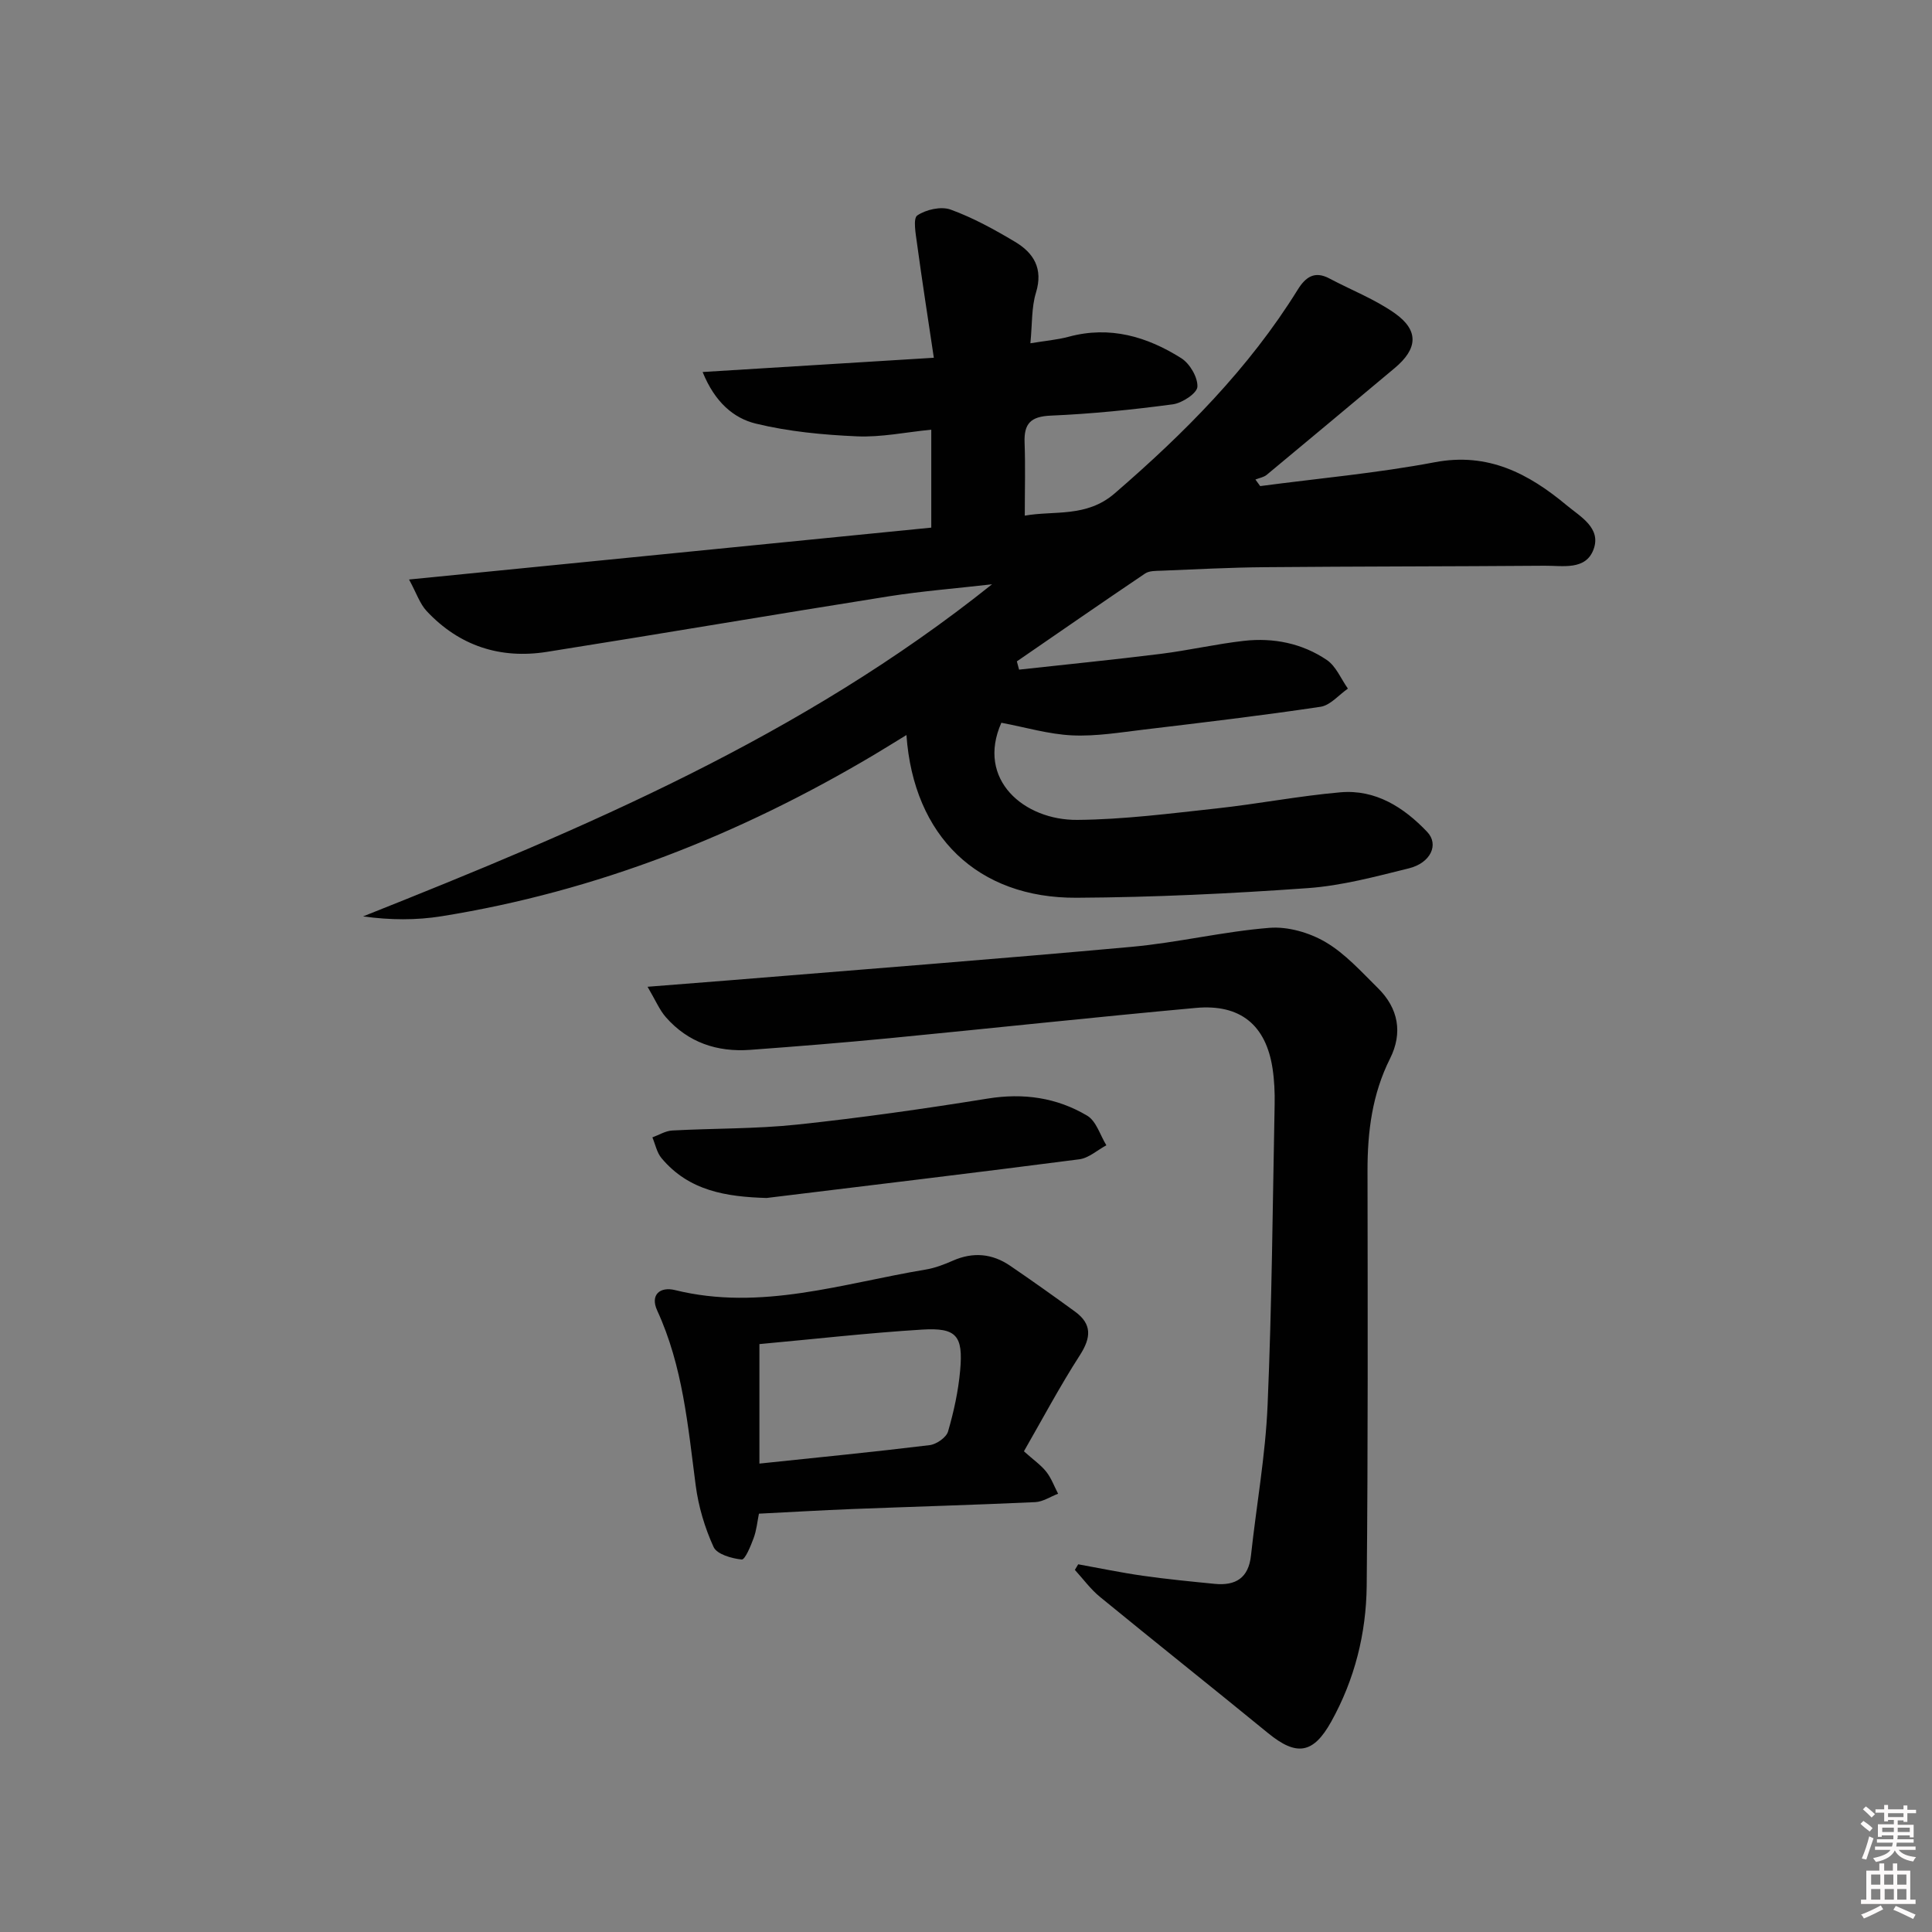<svg enable-background="new 0 0 400 400" viewBox="0 0 400 400" xmlns="http://www.w3.org/2000/svg"><rect x="0" y="0" width="400" height="400" fill="#808080" stroke="none"/><path d="m385.2 377.6.6-.6c.6.4 1.3.9 1.9 1.5l-.6.7c-.8-.6-1.4-1.1-1.9-1.6zm.3 7.1c.6-1.4 1.1-2.9 1.5-4.5.3.1.6.3.9.4-.5 1.4-1 2.9-1.5 4.4l-.9-.2zm.2-10.1.6-.6c.7.5 1.3 1.1 1.9 1.6l-.7.7c-.6-.6-1.2-1.2-1.8-1.7zm8.4-.8h.8v.9h1.8v.7h-1.8v1.8h-.8v-.3h-1.2v.9h3.3v2.6h-.8v-.4h-2.5c0 .3 0 .6-.1.8h3.4v.7h-3.5c0 .3-.1.6-.1.8h4v.7h-3.5c.7.9 1.9 1.3 3.6 1.5-.2.2-.4.5-.6.9-1.9-.3-3.2-1.1-3.8-2.3-.5 1.1-1.8 2-3.9 2.4-.2-.3-.4-.5-.6-.8 1.9-.4 3.1-.9 3.6-1.7h-3.2v-.7h3.5c.1-.2.1-.5.2-.8h-3.3v-.7h3.4c0-.2 0-.5 0-.8h-2.4v.3h-.8v-2.6h3.3v-.9h-1.2v.3h-.8v-1.8h-1.8v-.7h1.8v-.9h.8v.9h3.2zm-4.4 5.5h2.4c0-.3 0-.6 0-.9h-2.4zm1.2-3.1h3.2v-.8h-3.2zm4.4 2.2h-2.4v.9h2.5v-.9z" fill="#fcfafa"/><path d="m389.2 385.8h.9v1.5h1.8v-1.5h.9v1.5h2.7v6h1.1v.9h-11.3v-.9h1.1v-6h2.7v-1.5zm.2 8.7.5.8c-1.2.6-2.5 1.3-4 1.9-.2-.3-.3-.6-.6-.8 1.6-.6 3-1.3 4.1-1.9zm-2-4.3h1.9v-2.1h-1.9zm0 3.1h1.9v-2.2h-1.9zm2.7-3.1h1.9v-2.1h-1.9zm.1 3.1h1.9v-2.2h-1.9zm2.3 1.3c1.4.6 2.7 1.2 4.1 1.8l-.5.9c-1.5-.7-2.8-1.4-4.1-1.9zm2.2-6.5h-1.9v2.1h1.9zm-1.9 5.2h1.9v-2.2h-1.9z" fill="#fcfafa"/><g fill="#010101"><path d="m192.81 109.24c0-7.06 0-13.35 0-20.28-5.28.52-10.36 1.6-15.38 1.38-7.03-.31-14.15-.98-20.96-2.64-4.58-1.12-8.47-4.43-11-10.68 16.04-.99 31.44-1.94 47.87-2.95-1.25-8.36-2.44-15.99-3.48-23.65-.27-1.99-.86-5.21.06-5.82 1.81-1.22 4.92-1.92 6.89-1.21 4.65 1.69 9.08 4.13 13.35 6.68 3.86 2.3 5.85 5.54 4.33 10.51-.95 3.08-.76 6.51-1.16 10.49 2.93-.49 5.51-.7 7.97-1.36 8.51-2.29 16.19-.02 23.27 4.45 1.77 1.12 3.43 3.95 3.34 5.91-.06 1.34-3.15 3.38-5.08 3.64-8.39 1.12-16.84 1.98-25.29 2.34-4.17.18-5.56 1.66-5.41 5.61.18 4.8.04 9.61.04 15.1 6.06-1.09 12.76.44 18.59-4.59 14.44-12.47 27.79-25.86 37.91-42.18 1.61-2.6 3.47-3.98 6.56-2.34 4.52 2.4 9.39 4.28 13.54 7.2 5.06 3.58 4.76 7.37-.03 11.37-8.82 7.36-17.62 14.75-26.47 22.08-.62.52-1.56.66-2.35.98.33.45.66.91.99 1.36 12.06-1.6 24.22-2.68 36.15-4.94 11.06-2.1 19.46 2.38 27.31 8.92 2.79 2.33 7.2 4.68 5.56 9.12-1.62 4.39-6.38 3.36-10.08 3.39-19.33.15-38.66.13-57.99.3-7.15.06-14.29.44-21.44.73-1.13.04-2.48 0-3.34.58-8.9 6-17.71 12.11-26.55 18.19.15.57.31 1.14.46 1.71 9.79-1.08 19.59-2.05 29.37-3.27 5.75-.72 11.43-2.04 17.19-2.69 6.11-.69 12.05.51 17.15 3.96 1.92 1.3 2.94 3.92 4.37 5.93-1.88 1.3-3.63 3.45-5.66 3.76-12.15 1.82-24.35 3.26-36.55 4.72-4.95.59-9.95 1.43-14.89 1.2-4.87-.23-9.68-1.68-14.65-2.61-5.25 11.81 4.76 20.21 15.73 20.11 9.61-.08 19.23-1.33 28.82-2.37 8.56-.93 17.05-2.59 25.63-3.34 7.3-.64 13.15 3.11 17.98 8.19 2.5 2.62.72 6.43-3.78 7.55-6.91 1.71-13.91 3.6-20.97 4.1-15.91 1.13-31.87 1.9-47.82 1.99-20.48.12-33.76-12.72-35.24-33.69-2.39 1.46-4.52 2.79-6.68 4.08-27.84 16.55-57.49 28.29-89.57 33.44-5.25.84-10.63.81-16.25.03 45.74-18.18 90.74-37.19 130.22-68.76-7.56.87-14.5 1.41-21.36 2.49-23.61 3.74-47.18 7.76-70.79 11.5-9.67 1.53-18.16-1.23-24.91-8.45-1.41-1.51-2.1-3.7-3.64-6.53 36.83-3.65 72.32-7.18 108.12-10.74z"/><path d="m223.23 323.87c4.47.81 8.93 1.74 13.43 2.38 4.92.7 9.88 1.18 14.83 1.67 4.31.42 7.01-1.19 7.51-5.86 1.12-10.38 3-20.71 3.44-31.11.89-20.73 1.05-41.5 1.46-62.25.05-2.49-.06-5.01-.43-7.47-1.36-8.99-6.66-13.4-15.9-12.55-21.16 1.93-42.28 4.22-63.43 6.27-9.59.93-19.2 1.7-28.81 2.41-6.84.5-12.87-1.51-17.48-6.77-1.31-1.5-2.11-3.45-3.78-6.29 6.28-.49 11.32-.88 16.36-1.29 27.96-2.29 55.94-4.44 83.88-6.98 9.54-.87 18.96-3.17 28.51-3.93 3.82-.31 8.28.99 11.62 2.95 4.07 2.39 7.4 6.13 10.83 9.51 4.26 4.19 5.19 9.29 2.52 14.61-3.69 7.36-4.67 15.12-4.66 23.2.04 28.64.11 57.29-.17 85.93-.1 9.88-2.48 19.41-7.35 28.16-3.71 6.66-7.16 7.19-13.05 2.38-11.56-9.46-23.26-18.75-34.81-28.21-1.96-1.6-3.49-3.72-5.21-5.6.24-.39.46-.78.69-1.16z"/><path d="m211.99 300.48c1.98 1.77 3.52 2.83 4.63 4.23 1.05 1.33 1.65 3.02 2.45 4.55-1.58.6-3.13 1.66-4.73 1.74-12.62.58-25.26.94-37.89 1.43-6.3.25-12.59.62-19.32.96-.33 1.61-.49 3.42-1.1 5.06-.6 1.64-1.78 4.5-2.47 4.43-2.07-.21-5.13-1.08-5.82-2.59-1.82-3.98-3.13-8.38-3.7-12.73-1.61-12.32-2.67-24.7-7.97-36.22-1.52-3.31.62-5 3.69-4.24 17.8 4.39 34.72-1.4 51.89-4.25 1.94-.32 3.85-1.06 5.67-1.86 4.18-1.83 8.12-1.45 11.82 1.07 4.53 3.09 9.01 6.27 13.44 9.5 3.55 2.59 3.32 5.39 1.01 9-4.17 6.47-7.79 13.29-11.6 19.92zm-54.76 2.54c12.15-1.28 23.71-2.41 35.24-3.82 1.41-.17 3.45-1.58 3.81-2.82 1.2-4.12 2.13-8.39 2.51-12.65.65-7.22-.77-8.89-7.89-8.45-11.21.69-22.39 1.97-33.67 3z"/><path d="m158.71 248.03c-8.33-.25-16.08-1.45-21.76-8.26-.96-1.15-1.27-2.84-1.88-4.29 1.36-.49 2.7-1.34 4.09-1.42 8.64-.47 17.33-.32 25.91-1.23 13.18-1.4 26.32-3.27 39.41-5.38 7.42-1.2 14.31-.21 20.61 3.54 1.88 1.11 2.68 4.03 3.97 6.13-1.87 1-3.65 2.65-5.61 2.9-21.56 2.8-43.16 5.37-64.74 8.01z"/></g></svg>